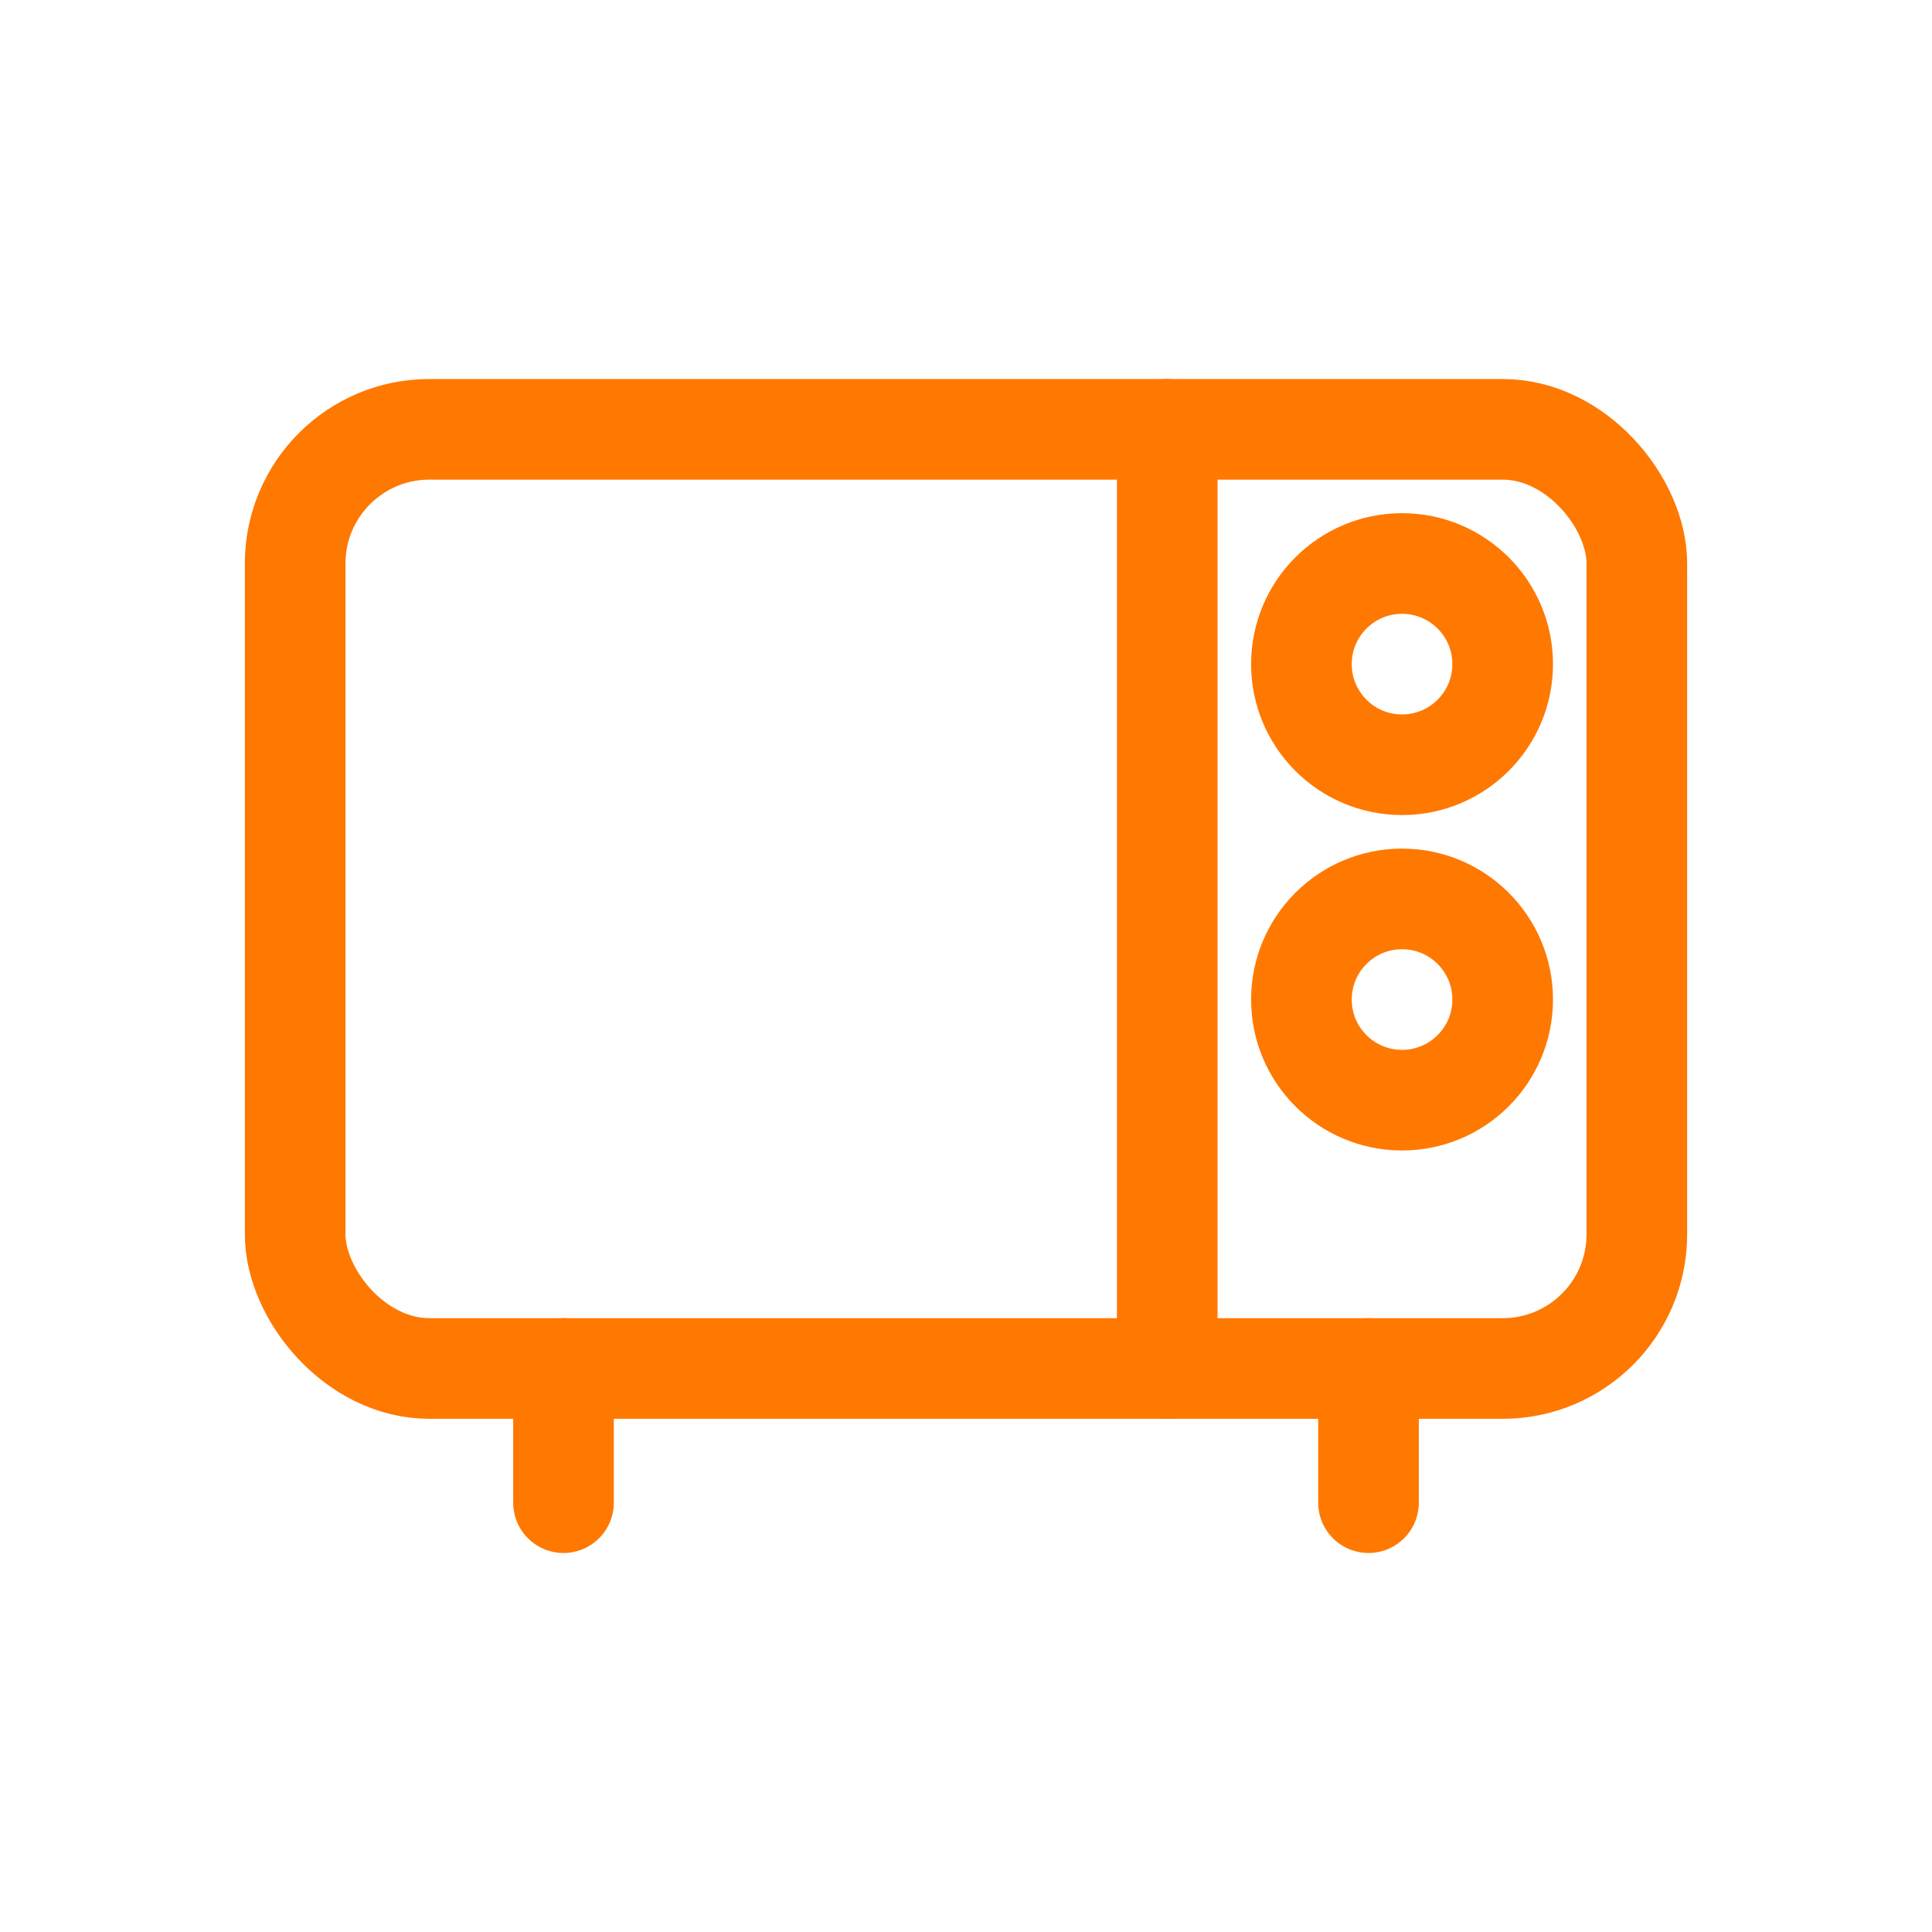 <!DOCTYPE svg PUBLIC "-//W3C//DTD SVG 1.1//EN" "http://www.w3.org/Graphics/SVG/1.1/DTD/svg11.dtd">
<!-- Uploaded to: SVG Repo, www.svgrepo.com, Transformed by: SVG Repo Mixer Tools -->
<svg width="64px" height="64px" viewBox="-2.4 -2.4 28.80 28.80" xmlns="http://www.w3.org/2000/svg" fill="#ff7800" stroke="#ff7800">
<g id="SVGRepo_bgCarrier" stroke-width="0"/>
<g id="SVGRepo_tracerCarrier" stroke-linecap="round" stroke-linejoin="round"/>
<g id="SVGRepo_iconCarrier"> <defs> <style>.cls-1{fill:none;stroke:#ff7800;stroke-linecap:round;stroke-linejoin:round;stroke-width:1.5px;}</style> </defs> <g id="ic-kitchen-microoven"> <rect class="cls-1" x="2" y="4" width="20" height="14" rx="2"/> <line class="cls-1" x1="6" y1="18" x2="6" y2="20"/> <line class="cls-1" x1="18" y1="18" x2="18" y2="20"/> <line class="cls-1" x1="15" y1="4" x2="15" y2="18"/> <circle class="cls-1" cx="18.5" cy="7.5" r="1.5"/> <circle class="cls-1" cx="18.5" cy="12.5" r="1.5"/> </g> </g>
</svg>